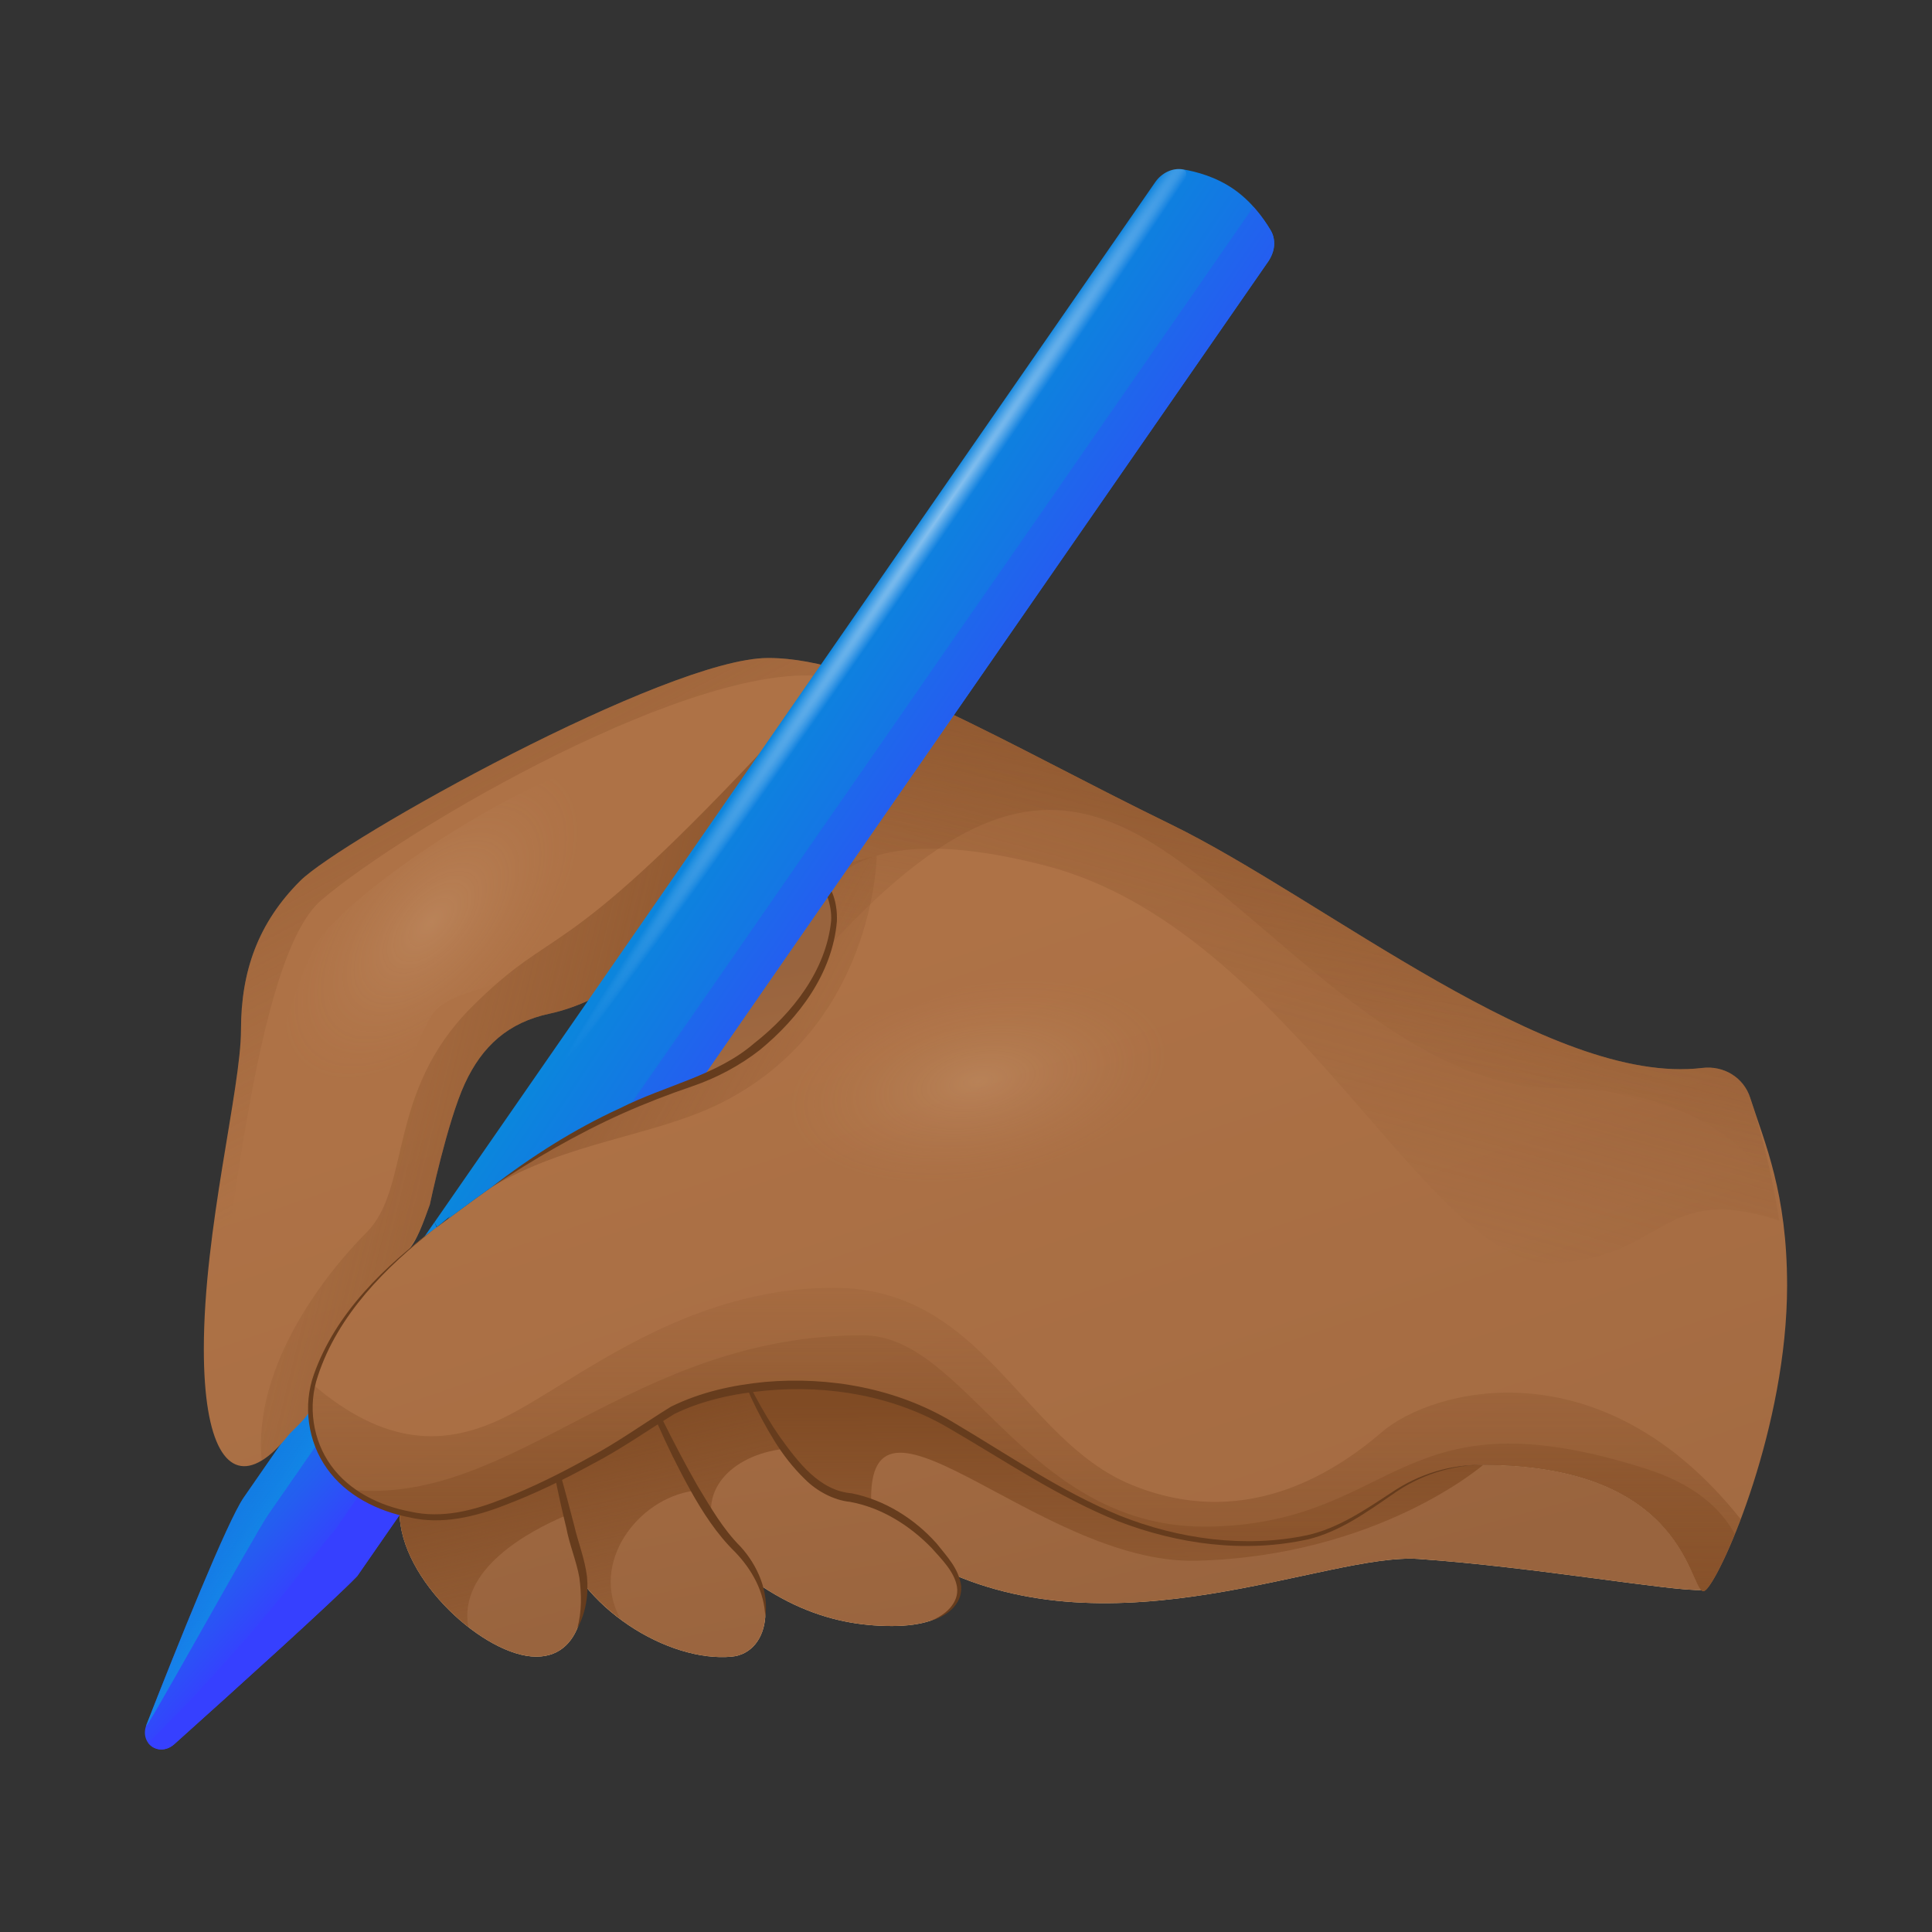 <svg width="80" height="80" viewBox="0 0 80 80" fill="none" xmlns="http://www.w3.org/2000/svg">
<rect x="0" y="0" width="80" height="80" fill="#333333" stroke="none"/>
<path d="M35.591 42.358C33.462 45.506 30.443 47.185 28.848 46.106C27.252 45.028 27.686 41.601 29.815 38.452C31.944 35.304 34.963 33.625 36.558 34.704C38.153 35.782 37.721 39.209 35.591 42.358Z" fill="url(#paint0_linear)"/>
<path d="M35.591 42.358C33.462 45.506 30.443 47.185 28.848 46.106C27.252 45.028 27.686 41.601 29.815 38.452C31.944 35.304 34.963 33.625 36.558 34.704C38.153 35.782 37.721 39.209 35.591 42.358Z" fill="url(#paint1_linear)"/>
<path d="M61.413 60.66C57.157 60.66 56.976 63.919 51.905 63.919C46.834 63.919 44.117 61.837 39.409 59.03C35.482 56.688 30.866 57.174 28.441 56.685L30.246 57.973C30.246 57.973 33.632 62.283 38.745 64.855C46.155 68.582 54.93 64.29 58.742 64.553C63.489 64.881 69.367 65.917 70.455 65.836C69.921 65.401 69.473 60.66 61.413 60.66Z" fill="url(#paint2_linear)"/>
<path d="M61.413 60.66C57.157 60.66 56.976 63.919 51.905 63.919C46.834 63.919 44.117 61.837 39.409 59.03C35.482 56.688 30.866 57.174 28.441 56.685L31.695 59.422C31.695 59.422 33.632 62.283 38.745 64.855C46.155 68.582 54.931 64.29 58.742 64.553C63.49 64.881 69.367 65.917 70.456 65.836C69.921 65.401 69.473 60.66 61.413 60.66Z" fill="url(#paint3_linear)"/>
<path d="M61.413 60.66C57.157 60.66 56.976 63.919 51.905 63.919C46.834 63.919 44.117 61.836 39.409 59.03C35.482 56.688 30.866 57.174 28.441 58.134L31.695 59.422C31.695 59.422 32.854 61.112 35.701 63.059C36.043 62.802 36.209 63.752 36.123 62.927C35.376 55.744 42.855 64.806 49.554 64.627C57.08 64.428 61.413 60.66 61.413 60.66Z" fill="url(#paint4_linear)"/>
<path d="M17.99 50.612L10.092 62.008C9.407 62.998 7.352 68.125 6.066 71.415C5.758 72.201 6.596 72.78 7.224 72.217C9.81 69.896 13.828 66.268 14.792 65.263L23.179 53.16C20.782 53.107 18.75 52.488 17.99 50.612Z" fill="url(#paint5_linear)"/>
<path d="M6.135 72.165C6.362 72.475 6.833 72.567 7.224 72.216C9.81 69.896 13.828 66.268 14.792 65.263L23.179 53.16C22.444 53.144 21.751 53.065 21.111 52.922L13.835 63.404C13.349 63.885 10.382 68.05 6.135 72.165Z" fill="url(#paint6_linear)"/>
<path d="M18.695 51.777C18.146 51.397 18.259 51.276 17.99 50.611L10.092 62.008C9.407 62.998 7.352 68.125 6.066 71.415C5.758 72.201 10.506 63.587 11.109 62.714L18.695 51.777Z" fill="url(#paint7_linear)"/>
<path d="M28.422 62.923C31.561 66.424 34.338 67.33 36.934 67.33C39.53 67.33 40.073 66.063 39.53 65.127C38.987 64.191 37.417 62.319 34.942 61.957C32.467 61.596 30.354 55.981 30.354 55.981L27.275 55.92L24.377 59.543L28.422 62.923Z" fill="url(#paint8_linear)"/>
<path d="M28.422 62.923C31.561 66.424 34.338 67.33 36.934 67.33C39.53 67.33 40.073 66.063 39.53 65.127C38.987 64.191 37.417 62.319 34.942 61.957C32.467 61.596 30.354 55.981 30.354 55.981L27.275 55.92L24.377 59.543L28.422 62.923Z" fill="url(#paint9_linear)"/>
<path d="M29.784 63.804C28.708 61.782 30.305 60.241 32.467 59.994C31.209 58.248 30.354 55.982 30.354 55.982L27.275 55.922L25.694 57.898L25.499 58.462C25.498 58.461 31.022 66.127 29.784 63.804Z" fill="url(#paint10_linear)"/>
<path d="M30.354 55.981C30.943 57.195 31.529 58.406 32.295 59.502C33.055 60.555 33.933 61.727 35.27 61.835C36.635 62.112 37.866 62.884 38.777 63.905C39.195 64.437 39.707 64.945 39.803 65.689C39.847 66.47 39.137 66.965 38.51 67.117C39.133 66.907 39.733 66.361 39.626 65.704C39.525 65.09 38.999 64.573 38.573 64.095C37.655 63.151 36.487 62.424 35.198 62.189C34.523 62.122 33.82 61.741 33.341 61.261C32.842 60.779 32.419 60.235 32.062 59.655C31.704 59.076 31.385 58.477 31.098 57.864C30.827 57.245 30.602 56.605 30.354 55.981Z" fill="#663C1D"/>
<path d="M23.049 63.467C23.955 66.606 27.697 68.84 30.294 68.599C31.916 68.447 32.346 65.942 30.414 64.01C28.482 62.078 27.268 58.745 27.268 58.745L25.524 53.326L22.808 60.268L21.057 64.01L23.049 63.467Z" fill="url(#paint11_linear)"/>
<path d="M23.049 63.467C23.955 66.606 27.697 68.84 30.294 68.599C31.916 68.447 32.346 65.942 30.414 64.01C28.482 62.078 27.268 58.745 27.268 58.745L25.524 53.326L22.808 60.268L21.057 64.01L23.049 63.467Z" fill="url(#paint12_linear)"/>
<path d="M28.714 61.732C27.803 60.193 27.268 58.745 27.268 58.745L26.381 55.991L24.414 56.159L22.807 60.268L21.888 62.232L22.499 63.617L23.048 63.467C23.46 64.897 24.473 66.122 25.686 67.027C24.411 64.711 26.408 62.055 28.714 61.732Z" fill="url(#paint13_linear)"/>
<path d="M31.687 66.972C31.665 65.919 31.129 64.983 30.436 64.263C29.68 63.524 29.096 62.619 28.589 61.71C27.572 59.878 26.742 57.956 26.072 55.981C26.972 57.86 27.863 59.741 28.89 61.537C29.428 62.42 29.936 63.317 30.668 64.047C31.382 64.833 31.845 65.924 31.687 66.972Z" fill="#663C1D"/>
<path d="M16.547 62.615C16.547 65.422 20.091 68.599 22.204 68.599C24.317 68.599 24.378 65.761 24.015 64.675C23.653 63.588 23.12 61.196 23.12 61.196L21.299 60.026L16.547 62.615Z" fill="url(#paint14_linear)"/>
<path d="M16.547 62.615C16.547 65.422 20.091 68.599 22.204 68.599C24.317 68.599 24.378 65.761 24.015 64.675C23.653 63.588 23.12 61.196 23.12 61.196L21.299 60.026L16.547 62.615Z" fill="url(#paint15_linear)"/>
<path d="M23.482 62.731C23.28 61.909 23.12 61.195 23.12 61.195L21.299 60.025L16.547 62.614C16.547 64.332 17.877 66.185 19.391 67.367C18.967 64.983 21.878 63.405 23.482 62.731Z" fill="url(#paint16_linear)"/>
<path d="M23.904 67.428C24.096 66.727 24.082 66.009 23.989 65.32C23.875 64.662 23.576 63.951 23.446 63.249C23.101 61.845 22.819 60.429 22.604 58.998C23.037 60.378 23.414 61.771 23.776 63.165C23.939 63.877 24.207 64.51 24.306 65.281C24.375 66.02 24.262 66.789 23.904 67.428Z" fill="#663C1D"/>
<path d="M12.847 58.336C12.922 61.52 15.865 62.833 18.22 62.833C20.574 62.833 25.548 60.012 27.268 58.744C28.989 57.476 34.7 56.222 39.409 59.029C44.117 61.837 46.834 63.919 51.905 63.919C56.976 63.919 57.157 60.659 61.413 60.659C70.38 60.659 69.925 66.545 70.649 65.821C71.374 65.096 74 59.029 74 53.234C74 49.398 73.088 47.368 72.471 45.454C72.198 44.611 71.371 44.115 70.491 44.221C64.184 44.982 54.845 37.234 48.464 34.127C41.582 30.777 35.968 27.246 31.803 27.246C27.637 27.246 14.145 34.762 12.424 36.482C10.704 38.203 9.979 40.194 9.979 42.639C9.979 45.084 8.44 50.88 8.44 55.861C8.44 59.843 9.424 61.336 10.837 60.478C11.191 60.263 11.572 59.9 11.971 59.392C12.095 59.246 12.853 58.575 12.847 58.336C12.847 56.434 14.326 53.978 16.879 51.776C17.244 51.461 17.546 50.572 17.797 49.884C17.797 49.884 18.521 46.443 19.246 44.873C19.97 43.303 21.056 42.338 22.747 41.975C27.564 40.943 31.199 34.671 33.613 36.12C36.028 37.568 33.492 43.131 28.662 44.821C23.832 46.512 21.299 48.435 18.038 50.85C14.778 53.264 12.847 56.162 12.847 58.336Z" fill="url(#paint17_linear)"/>
<path d="M70.49 44.222C64.184 44.982 54.845 37.234 48.464 34.127C43.303 31.614 38.855 29 35.196 27.85L33.614 36.12C33.615 36.12 33.615 36.12 33.615 36.12C34.102 36.412 34.369 36.808 34.45 37.267V37.267C34.519 37.527 34.539 37.815 34.526 38.118C34.524 38.15 34.523 38.18 34.52 38.212C34.499 38.52 34.443 38.842 34.344 39.177C39.692 33.35 43.057 32.841 46.145 34.101C51.411 36.25 57.284 45.058 64.437 45.058C71.559 45.058 73.442 49.265 73.457 49.294C73.153 47.73 72.777 46.4 72.472 45.454C72.336 45.033 72.061 44.698 71.71 44.482C71.367 44.271 70.951 44.178 70.522 44.223C70.51 44.224 70.5 44.221 70.49 44.222Z" fill="url(#paint18_linear)"/>
<path d="M48.464 34.128C44.568 32.23 41.078 30.276 38.027 28.938L34.737 36.251C35.919 35.234 38.337 34.562 43.303 35.848C53.446 38.474 59.15 52.51 64.311 52.299C68.966 52.108 68.778 48.916 73.673 50.544C73.352 48.437 72.855 46.643 72.471 45.455C72.335 45.033 72.06 44.699 71.71 44.483C71.359 44.267 70.931 44.17 70.492 44.223C64.184 44.982 54.845 37.234 48.464 34.128Z" fill="url(#paint19_linear)"/>
<path d="M33.613 36.12C36.028 37.569 33.492 43.132 28.662 44.822C25.016 46.098 22.678 47.508 20.348 49.161C23.475 47.294 27.043 47.047 29.754 45.723C36.239 42.558 36.304 35.431 36.304 35.431L33.613 36.12Z" fill="url(#paint20_linear)"/>
<path d="M31.803 27.246C27.637 27.246 14.145 34.762 12.425 36.482C10.704 38.203 9.979 40.194 9.979 42.639C9.979 45.084 8.44 50.88 8.44 55.86C8.44 56.458 8.463 56.997 8.506 57.482C9.533 52.249 10.47 39.695 13.307 37.271C16.805 34.282 28.944 27.219 34.284 28.034C34.811 28.115 35.219 28.074 35.57 27.977C34.208 27.52 32.949 27.246 31.803 27.246Z" fill="url(#paint21_linear)"/>
<path d="M34.259 36.75C34.313 36.841 34.348 36.94 34.382 37.039L34.736 36.251C34.55 36.411 34.389 36.578 34.259 36.75Z" fill="url(#paint22_linear)"/>
<path d="M17.797 49.884C17.797 49.884 18.521 46.443 19.246 44.874C19.97 43.304 21.056 42.339 22.747 41.976C23.57 41.799 24.356 41.463 25.109 41.045C28.48 37.683 32.73 29.843 31.409 31.249C23.023 40.169 23.053 38.177 19.522 41.709C15.991 45.24 17.032 49.179 15.175 51.035C13.561 52.649 10.467 56.5 10.834 60.472C11.19 60.258 11.571 59.902 11.972 59.391C12.095 59.245 12.853 58.575 12.847 58.335C12.847 58.335 12.708 57.119 13.826 55.299C13.836 55.286 13.845 55.276 13.854 55.262C14.544 54.106 15.567 52.907 16.88 51.775C17.002 51.603 17.121 51.424 17.241 51.247C17.449 50.845 17.634 50.329 17.797 49.884Z" fill="url(#paint23_linear)"/>
<path d="M70.649 65.821C70.93 65.541 71.493 64.458 72.079 62.907C66.288 55.622 59.304 57.504 57.218 59.301C55.044 61.172 51.362 63.346 46.834 61.474C42.306 59.602 40.737 53.325 34.518 53.325C28.3 53.325 23.833 57.218 20.935 58.667C18.4 59.935 15.908 59.855 12.927 57.304L12.846 58.335C12.925 61.699 16.052 62.832 18.219 62.832C20.573 62.832 25.547 60.011 27.267 58.744C28.988 57.476 34.699 56.222 39.408 59.029C44.116 61.837 46.833 63.919 51.904 63.919C56.975 63.919 57.156 60.659 61.412 60.659C70.38 60.659 69.925 66.545 70.649 65.821Z" fill="url(#paint24_linear)"/>
<path d="M70.649 65.821C70.889 65.582 71.34 64.729 71.833 63.521C71.21 62.374 70.053 61.422 68.148 60.815C57.916 57.556 57.916 62.989 50.218 63.213C42.522 63.437 40.077 55.291 35.73 55.291C26.143 55.291 21.287 62.338 14.564 61.692C15.656 62.497 17.068 62.833 18.22 62.833C20.574 62.833 25.548 60.013 27.268 58.745C28.989 57.477 34.7 56.223 39.408 59.03C44.117 61.838 46.833 63.92 51.904 63.92C56.975 63.92 57.157 60.66 61.412 60.66C70.38 60.66 69.925 66.546 70.649 65.821Z" fill="url(#paint25_linear)"/>
<path d="M16.88 51.775C16.877 51.779 16.873 51.782 16.869 51.785C16.873 51.782 16.876 51.779 16.88 51.775C16.879 51.776 16.879 51.776 16.88 51.775Z" fill="url(#paint26_linear)"/>
<path opacity="0.16" d="M36.69 41.938C38.958 41.518 40.12 40.519 41.956 40.179C43.791 39.839 52.063 39.059 52.764 43.033C53.464 47.007 47.679 49.274 44.295 50.952C40.911 52.63 32.219 51.765 31.106 48.613C29.992 45.461 33.127 42.598 36.69 41.938Z" fill="url(#paint27_radial)"/>
<path opacity="0.16" d="M21.795 39.867C20.687 41.091 18.886 40.899 17.99 41.89C17.094 42.88 14.043 52.595 11.915 50.612C9.788 48.628 11.796 41.704 12.991 39.273C14.186 36.842 24.371 30.325 26.375 31.657C28.38 32.989 23.534 37.945 21.795 39.867Z" fill="url(#paint28_radial)"/>
<path d="M52.618 9.541C52.322 9.037 51.821 8.342 51.083 7.831C50.35 7.323 49.541 7.106 48.976 7.013C48.554 6.944 48.106 7.152 47.834 7.545L17.99 50.612C18.019 50.682 18.061 50.739 18.093 50.806C18.28 50.666 18.454 50.512 18.636 50.366L18.536 50.483C21.562 48.241 24.084 46.425 28.662 44.822C28.809 44.77 28.942 44.697 29.084 44.639L30.905 42.011L52.527 10.809C52.803 10.412 52.837 9.914 52.618 9.541Z" fill="url(#paint29_linear)"/>
<path d="M21.399 47.872L48.265 9.055C49.014 7.818 49.341 7.073 48.977 7.013C48.554 6.944 48.107 7.152 47.835 7.545L17.99 50.612C18.025 50.699 18.043 50.756 18.067 50.827C19.26 49.939 20.31 48.907 21.399 47.872Z" fill="url(#paint30_radial)"/>
<path d="M52.528 10.808C52.561 10.759 52.58 10.707 52.606 10.656C52.688 10.498 52.746 10.333 52.758 10.166C52.774 9.945 52.728 9.727 52.618 9.542C52.614 9.535 52.608 9.527 52.605 9.521C52.438 9.239 52.201 8.902 51.903 8.57C51.902 8.569 51.902 8.569 51.901 8.568L26.01 45.878C26.823 45.516 27.688 45.163 28.662 44.821C28.809 44.77 28.942 44.696 29.084 44.638L30.905 42.01L52.528 10.808Z" fill="url(#paint31_linear)"/>
<path d="M61.413 60.66C60.077 60.659 58.774 61.093 57.69 61.861C56.606 62.606 55.494 63.414 54.173 63.739C51.544 64.32 48.778 63.949 46.289 62.986C43.797 61.983 41.585 60.467 39.294 59.139C37.026 57.802 34.314 57.338 31.709 57.583C30.408 57.7 29.096 57.979 27.932 58.545C26.842 59.209 25.71 60.011 24.538 60.619C23.368 61.258 22.166 61.847 20.915 62.322C19.687 62.804 18.29 63.148 16.954 62.831C15.639 62.576 14.333 61.931 13.536 60.805C12.741 59.694 12.54 58.191 12.996 56.916C13.905 54.352 15.932 52.422 18.038 50.851C15.966 52.464 13.992 54.449 13.165 56.968C12.738 58.208 12.945 59.63 13.706 60.682C14.468 61.743 15.726 62.358 16.999 62.594C18.297 62.889 19.591 62.554 20.818 62.068C22.048 61.59 23.236 60.998 24.391 60.355C25.575 59.726 26.61 58.973 27.78 58.249C29.005 57.644 30.339 57.352 31.676 57.223C34.348 56.991 37.126 57.488 39.446 58.88C41.735 60.232 43.931 61.758 46.377 62.763C48.811 63.731 51.557 64.112 54.129 63.569C55.424 63.281 56.532 62.515 57.642 61.788C58.751 61.038 60.079 60.629 61.413 60.66Z" fill="#663C1D"/>
<path d="M34.27 37.155C34.375 37.469 34.434 37.801 34.415 38.138C34.204 40.175 32.825 41.946 31.242 43.19C29.677 44.546 27.551 44.939 25.678 45.887C23.773 46.758 22.001 47.89 20.348 49.16C22.084 48.005 23.885 46.956 25.779 46.106C26.727 45.684 27.696 45.31 28.678 44.976C29.678 44.632 30.629 44.128 31.466 43.475C33.081 42.145 34.467 40.317 34.654 38.15C34.67 37.734 34.612 37.301 34.439 36.913L34.27 37.155Z" fill="#663C1D"/>
<defs>
<linearGradient id="paint0_linear" x1="36.745" y1="44.635" x2="15.608" y2="22.506" gradientUnits="userSpaceOnUse">
<stop offset="0.001" stop-color="#FFCB4B"/>
<stop offset="1" stop-color="#FFD748"/>
</linearGradient>
<linearGradient id="paint1_linear" x1="32.646" y1="40.117" x2="34.518" y2="49.595" gradientUnits="userSpaceOnUse">
<stop offset="0.001" stop-color="#99643E"/>
<stop offset="1" stop-color="#AE7246"/>
</linearGradient>
<linearGradient id="paint2_linear" x1="49.639" y1="65.848" x2="49.877" y2="71.562" gradientUnits="userSpaceOnUse">
<stop offset="0.001" stop-color="#F0C492"/>
<stop offset="1" stop-color="#F8DBBA"/>
</linearGradient>
<linearGradient id="paint3_linear" x1="51.027" y1="67.034" x2="43.662" y2="40.11" gradientUnits="userSpaceOnUse">
<stop offset="0.001" stop-color="#99643E"/>
<stop offset="1" stop-color="#AE7246"/>
</linearGradient>
<linearGradient id="paint4_linear" x1="45.038" y1="74.508" x2="44.917" y2="58.088" gradientUnits="userSpaceOnUse">
<stop stop-color="#8D562E" stop-opacity="0"/>
<stop offset="1" stop-color="#804B24"/>
</linearGradient>
<linearGradient id="paint5_linear" x1="2.949" y1="52.124" x2="15.004" y2="62.986" gradientUnits="userSpaceOnUse">
<stop offset="0.001" stop-color="#0097D4"/>
<stop offset="0.237" stop-color="#0294D6"/>
<stop offset="0.444" stop-color="#0989DB"/>
<stop offset="0.641" stop-color="#1477E4"/>
<stop offset="0.83" stop-color="#245EF0"/>
<stop offset="1" stop-color="#3640FF"/>
</linearGradient>
<linearGradient id="paint6_linear" x1="5.568" y1="53.672" x2="14.323" y2="62.339" gradientUnits="userSpaceOnUse">
<stop offset="0.001" stop-color="#0097D4"/>
<stop offset="0.237" stop-color="#0294D6"/>
<stop offset="0.444" stop-color="#0989DB"/>
<stop offset="0.641" stop-color="#1477E4"/>
<stop offset="0.83" stop-color="#245EF0"/>
<stop offset="1" stop-color="#3640FF"/>
</linearGradient>
<linearGradient id="paint7_linear" x1="9.109" y1="59.091" x2="14.711" y2="62.838" gradientUnits="userSpaceOnUse">
<stop stop-color="#0097D4" stop-opacity="0"/>
<stop offset="0.334" stop-color="#029AD7" stop-opacity="0.334"/>
<stop offset="0.629" stop-color="#08A3E2" stop-opacity="0.629"/>
<stop offset="0.907" stop-color="#13B2F4" stop-opacity="0.907"/>
<stop offset="1" stop-color="#17B9FC"/>
</linearGradient>
<linearGradient id="paint8_linear" x1="32.252" y1="67.546" x2="32.494" y2="73.342" gradientUnits="userSpaceOnUse">
<stop offset="0.001" stop-color="#F0C492"/>
<stop offset="1" stop-color="#F8DBBA"/>
</linearGradient>
<linearGradient id="paint9_linear" x1="33.124" y1="69.945" x2="29.381" y2="44.469" gradientUnits="userSpaceOnUse">
<stop offset="0.001" stop-color="#99643E"/>
<stop offset="1" stop-color="#AE7246"/>
</linearGradient>
<linearGradient id="paint10_linear" x1="31.793" y1="72.319" x2="28.624" y2="57.559" gradientUnits="userSpaceOnUse">
<stop stop-color="#8D562E" stop-opacity="0"/>
<stop offset="1" stop-color="#804B24"/>
</linearGradient>
<linearGradient id="paint11_linear" x1="26.477" y1="67.787" x2="26.718" y2="73.582" gradientUnits="userSpaceOnUse">
<stop offset="0.001" stop-color="#F0C492"/>
<stop offset="1" stop-color="#F8DBBA"/>
</linearGradient>
<linearGradient id="paint12_linear" x1="27.473" y1="70.988" x2="22.281" y2="43.822" gradientUnits="userSpaceOnUse">
<stop offset="0.001" stop-color="#99643E"/>
<stop offset="1" stop-color="#AE7246"/>
</linearGradient>
<linearGradient id="paint13_linear" x1="27.71" y1="73.196" x2="24.54" y2="58.436" gradientUnits="userSpaceOnUse">
<stop stop-color="#8D562E" stop-opacity="0"/>
<stop offset="1" stop-color="#804B24"/>
</linearGradient>
<linearGradient id="paint14_linear" x1="20.524" y1="68.035" x2="20.765" y2="73.831" gradientUnits="userSpaceOnUse">
<stop offset="0.001" stop-color="#F0C492"/>
<stop offset="1" stop-color="#F8DBBA"/>
</linearGradient>
<linearGradient id="paint15_linear" x1="21.528" y1="68.26" x2="13.922" y2="40.852" gradientUnits="userSpaceOnUse">
<stop offset="0.001" stop-color="#99643E"/>
<stop offset="1" stop-color="#AE7246"/>
</linearGradient>
<linearGradient id="paint16_linear" x1="22.475" y1="74.32" x2="19.306" y2="59.559" gradientUnits="userSpaceOnUse">
<stop stop-color="#8D562E" stop-opacity="0"/>
<stop offset="1" stop-color="#804B24"/>
</linearGradient>
<linearGradient id="paint17_linear" x1="57.327" y1="101.276" x2="36.138" y2="39.157" gradientUnits="userSpaceOnUse">
<stop offset="0.001" stop-color="#99643E"/>
<stop offset="1" stop-color="#AE7246"/>
</linearGradient>
<linearGradient id="paint18_linear" x1="53.082" y1="45.438" x2="57.519" y2="18.634" gradientUnits="userSpaceOnUse">
<stop stop-color="#8D562E" stop-opacity="0"/>
<stop offset="1" stop-color="#804B24"/>
</linearGradient>
<linearGradient id="paint19_linear" x1="52.343" y1="50.211" x2="62.213" y2="14.08" gradientUnits="userSpaceOnUse">
<stop stop-color="#8D562E" stop-opacity="0"/>
<stop offset="1" stop-color="#804B24"/>
</linearGradient>
<linearGradient id="paint20_linear" x1="37.825" y1="47.48" x2="13.104" y2="33.987" gradientUnits="userSpaceOnUse">
<stop stop-color="#8D562E" stop-opacity="0"/>
<stop offset="1" stop-color="#804B24"/>
</linearGradient>
<linearGradient id="paint21_linear" x1="22.636" y1="43.861" x2="6.971" y2="14.25" gradientUnits="userSpaceOnUse">
<stop stop-color="#8D562E" stop-opacity="0"/>
<stop offset="1" stop-color="#804B24"/>
</linearGradient>
<linearGradient id="paint22_linear" x1="50.509" y1="54.034" x2="37.469" y2="39.817" gradientUnits="userSpaceOnUse">
<stop stop-color="#FFBB47" stop-opacity="0.969"/>
<stop offset="0.003" stop-color="#FFBA47"/>
<stop offset="1" stop-color="#FFD748" stop-opacity="0"/>
</linearGradient>
<linearGradient id="paint23_linear" x1="8.372" y1="42.629" x2="34.995" y2="49.148" gradientUnits="userSpaceOnUse">
<stop stop-color="#8D562E" stop-opacity="0"/>
<stop offset="1" stop-color="#804B24"/>
</linearGradient>
<linearGradient id="paint24_linear" x1="42.463" y1="48.766" x2="42.463" y2="76.294" gradientUnits="userSpaceOnUse">
<stop stop-color="#8D562E" stop-opacity="0"/>
<stop offset="1" stop-color="#804B24"/>
</linearGradient>
<linearGradient id="paint25_linear" x1="43.198" y1="47.046" x2="43.198" y2="73.807" gradientUnits="userSpaceOnUse">
<stop stop-color="#8D562E" stop-opacity="0"/>
<stop offset="1" stop-color="#804B24"/>
</linearGradient>
<linearGradient id="paint26_linear" x1="16.876" y1="51.781" x2="16.873" y2="51.779" gradientUnits="userSpaceOnUse">
<stop offset="0.001" stop-color="#FFCB4B"/>
<stop offset="1" stop-color="#FFD748"/>
</linearGradient>
<radialGradient id="paint27_radial" cx="0" cy="0" r="1" gradientUnits="userSpaceOnUse" gradientTransform="translate(40.505 44.775) rotate(169.5) scale(7.96 4.044)">
<stop stop-color="#F8DBBA"/>
<stop offset="1" stop-color="#CD9870" stop-opacity="0"/>
</radialGradient>
<radialGradient id="paint28_radial" cx="0" cy="0" r="1" gradientUnits="userSpaceOnUse" gradientTransform="translate(17.854 38.185) rotate(-47.859) scale(7.982 4.086)">
<stop stop-color="#F8DBBA"/>
<stop offset="1" stop-color="#CD9870" stop-opacity="0"/>
</radialGradient>
<linearGradient id="paint29_linear" x1="23.418" y1="21.849" x2="43.641" y2="35.371" gradientUnits="userSpaceOnUse">
<stop offset="0.001" stop-color="#0097D4"/>
<stop offset="0.237" stop-color="#0294D6"/>
<stop offset="0.444" stop-color="#0989DB"/>
<stop offset="0.641" stop-color="#1477E4"/>
<stop offset="0.83" stop-color="#245EF0"/>
<stop offset="1" stop-color="#3640FF"/>
</linearGradient>
<radialGradient id="paint30_radial" cx="0" cy="0" r="1" gradientUnits="userSpaceOnUse" gradientTransform="translate(39.111 21.066) rotate(-55.479) scale(27.88 0.597)">
<stop stop-color="white" stop-opacity="0.5"/>
<stop offset="1" stop-color="white" stop-opacity="0"/>
</radialGradient>
<linearGradient id="paint31_linear" x1="21.495" y1="15.322" x2="44.434" y2="30.957" gradientUnits="userSpaceOnUse">
<stop offset="0.001" stop-color="#0097D4"/>
<stop offset="0.237" stop-color="#0294D6"/>
<stop offset="0.444" stop-color="#0989DB"/>
<stop offset="0.641" stop-color="#1477E4"/>
<stop offset="0.83" stop-color="#245EF0"/>
<stop offset="1" stop-color="#3640FF"/>
</linearGradient>
</defs>
</svg>
